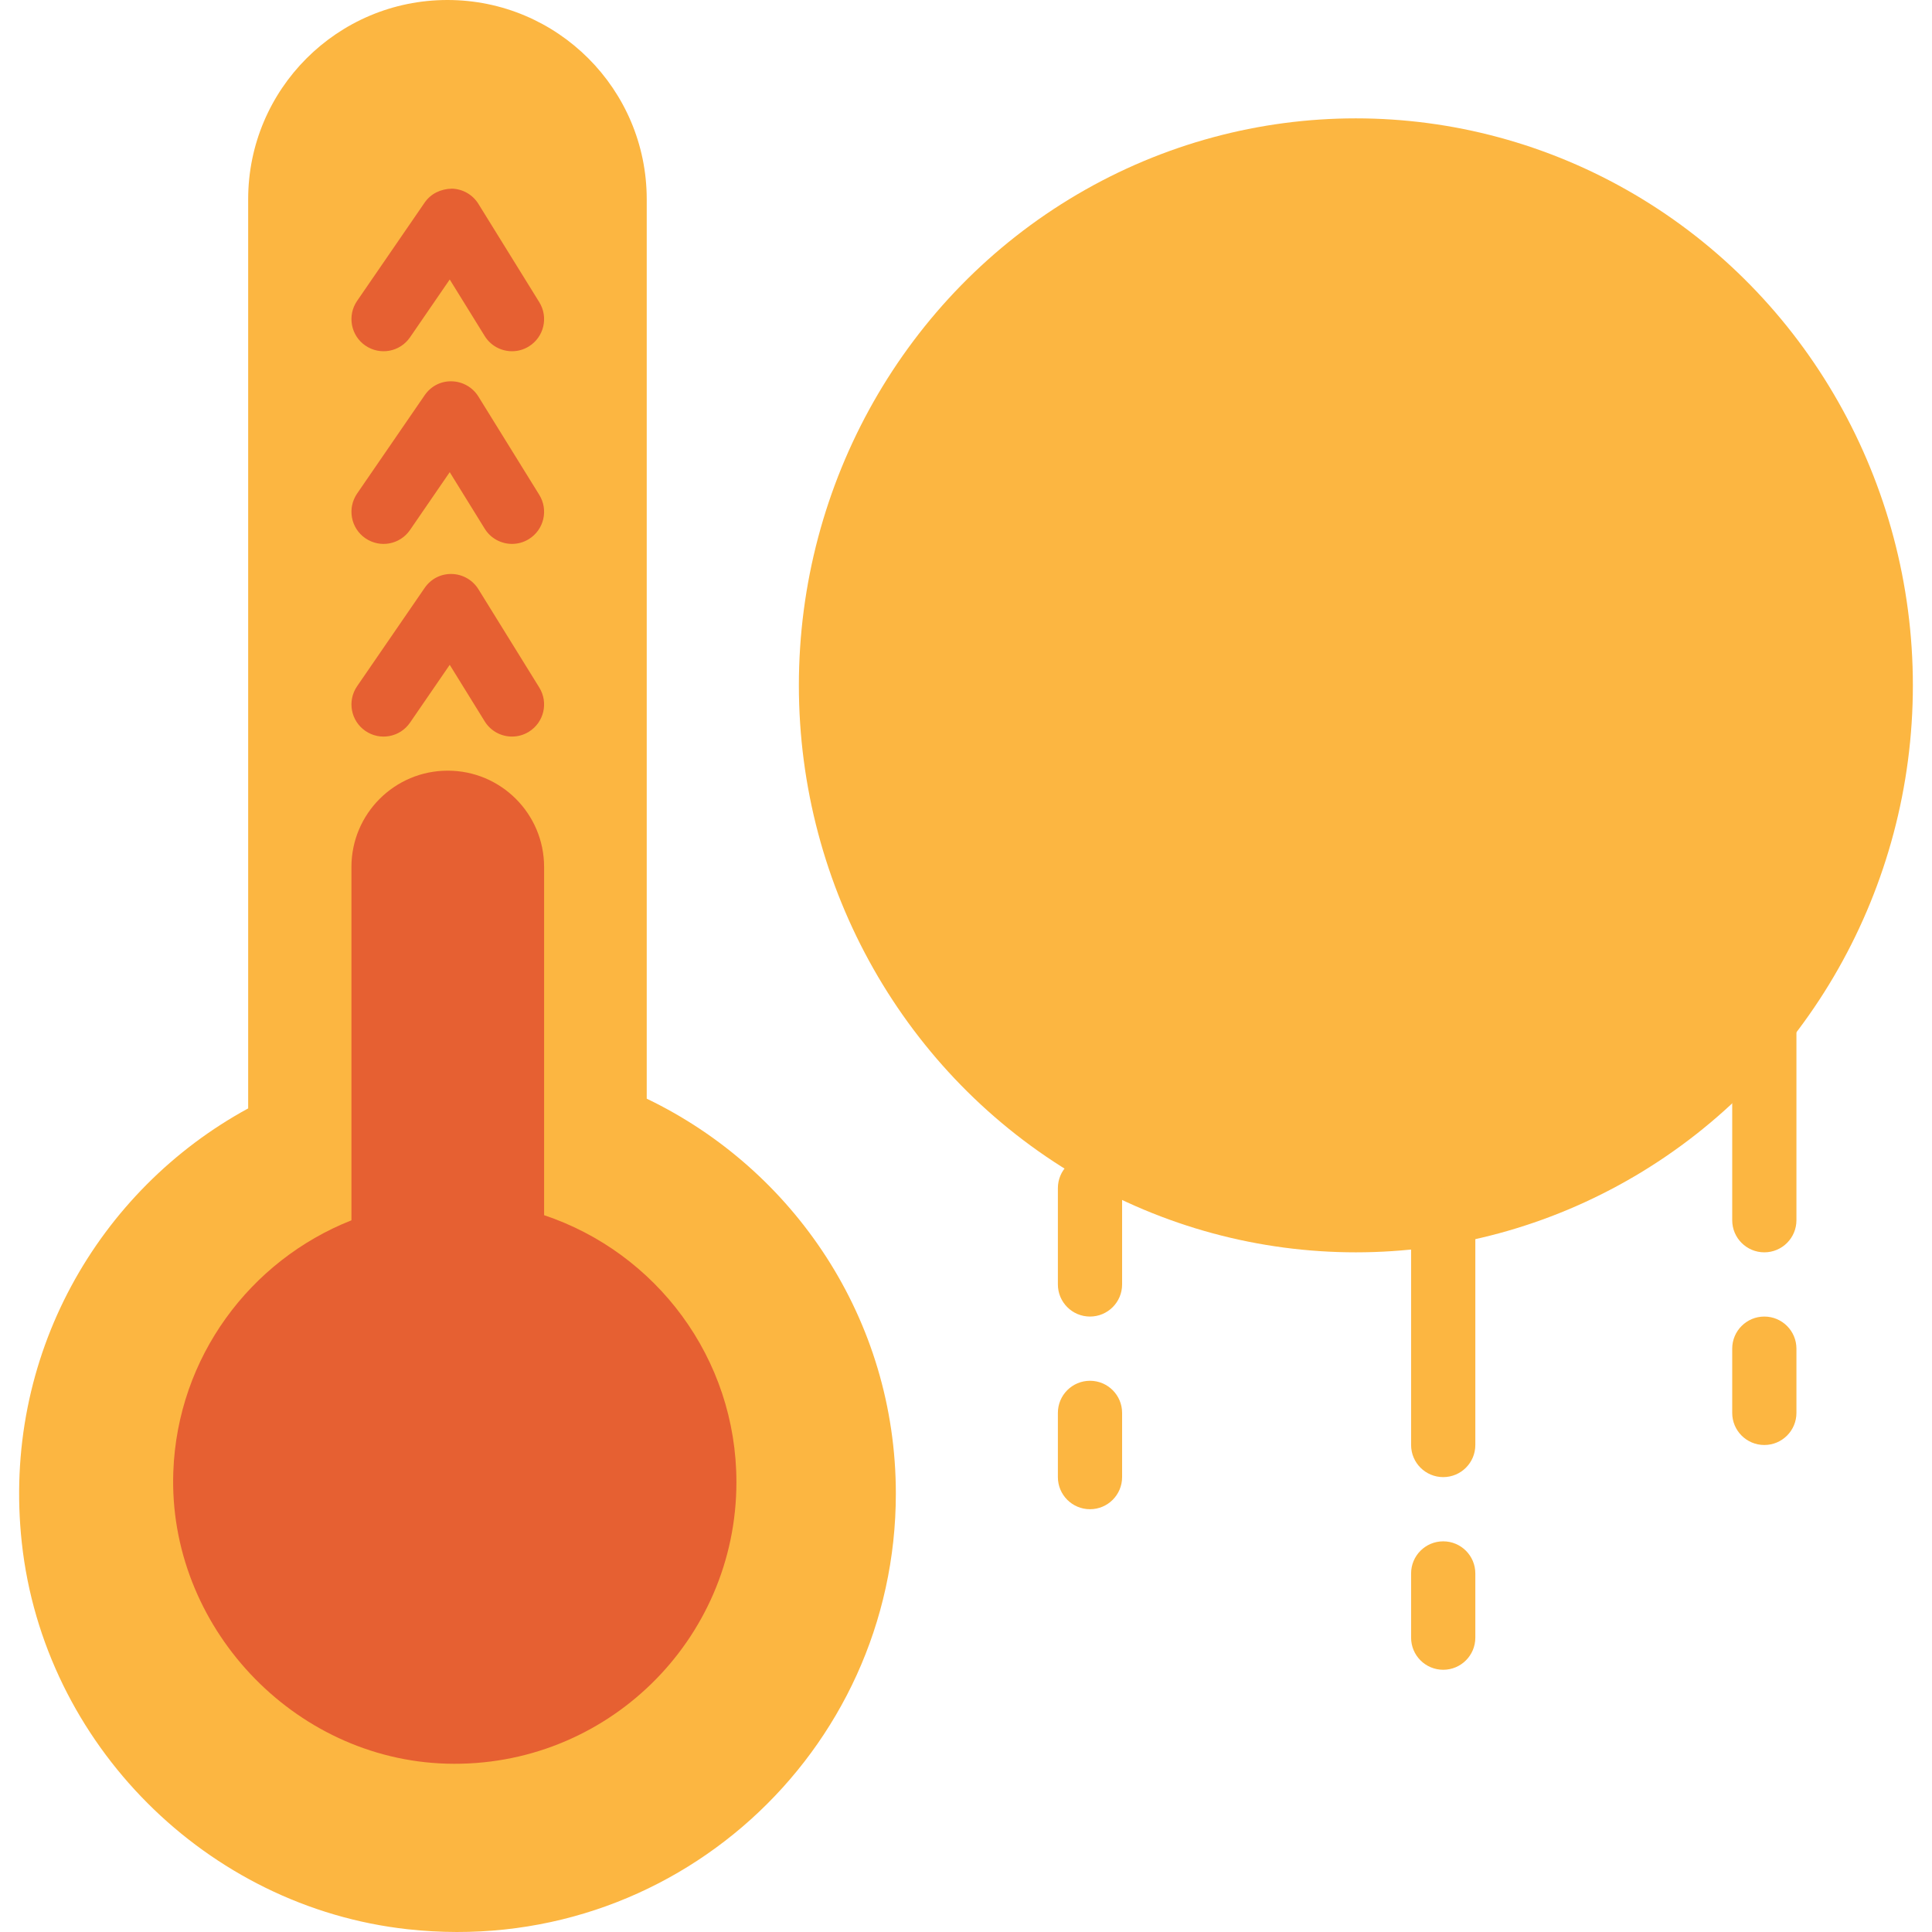 <?xml version="1.0" encoding="iso-8859-1"?>
<!-- Uploaded to: SVG Repo, www.svgrepo.com, Generator: SVG Repo Mixer Tools -->
<svg height="800px" width="800px" version="1.1" id="Layer_1" xmlns="http://www.w3.org/2000/svg" xmlns:xlink="http://www.w3.org/1999/xlink" 
	 viewBox="0 0 481.329 481.329" xml:space="preserve">
<path style="fill:#FCB641;" d="M161.123,273.72V49.648C161.123,22.232,138.891,0,111.475,0l0,0
	C84.051,0,61.827,22.232,61.827,49.648v226.496C24.523,296.456,0.371,337.88,5.435,384.376
	c5.456,50.096,46.016,90.736,96.104,96.264c65.888,7.28,121.648-44.112,121.648-108.528
	C223.187,328.712,197.803,291.336,161.123,273.72z"/>
<g>
	<path style="fill:#E66032;" d="M135.555,302.744V216c0-13.256-10.744-24-24-24l0,0c-13.256,0-24,10.744-24,24v88.024
		c-25.24,9.976-43.336,34.112-44.376,62.64c-1.392,38.312,29.776,71.656,68.104,72.728c39.672,1.112,72.184-30.72,72.184-70.144
		C183.467,338.288,163.387,312.056,135.555,302.744z"/>
	<path style="fill:#E66032;" d="M127.563,183.504c-2.68,0-5.296-1.344-6.808-3.792l-8.712-14.08l-9.888,14.4
		c-2.504,3.648-7.472,4.576-11.128,2.064c-3.64-2.496-4.56-7.488-2.064-11.128l16.832-24.496c1.528-2.224,3.984-3.544,6.784-3.472
		c2.696,0.072,5.184,1.496,6.608,3.792l15.168,24.496c2.328,3.76,1.168,8.688-2.592,11.016
		C130.451,183.12,129.003,183.504,127.563,183.504z"/>
	<path style="fill:#E66032;" d="M127.563,135.504c-2.68,0-5.296-1.344-6.808-3.792l-8.712-14.08l-9.888,14.4
		c-2.504,3.648-7.472,4.576-11.128,2.064c-3.64-2.496-4.56-7.488-2.064-11.128l16.832-24.496c1.528-2.224,3.984-3.56,6.784-3.472
		c2.696,0.072,5.184,1.496,6.608,3.792l15.168,24.496c2.328,3.76,1.168,8.688-2.592,11.016
		C130.451,135.12,129.003,135.504,127.563,135.504z"/>
	<path style="fill:#E66032;" d="M127.563,87.504c-2.68,0-5.296-1.344-6.808-3.792l-8.712-14.08l-9.888,14.4
		c-2.504,3.648-7.472,4.568-11.128,2.064c-3.64-2.496-4.56-7.488-2.064-11.128l16.832-24.496c1.528-2.224,3.984-3.4,6.784-3.472
		c2.696,0.072,5.184,1.496,6.608,3.792l15.168,24.496c2.328,3.76,1.168,8.688-2.592,11.016
		C130.451,87.12,129.003,87.504,127.563,87.504z"/>
</g>
<g>
	<ellipse style="fill:#FCB641;" cx="337.795" cy="170.744" rx="138.768" ry="141.256"/>
	<path style="fill:#FCB641;" d="M439.555,312c-4.416,0-8-3.576-8-8v-56c0-4.424,3.584-8,8-8s8,3.576,8,8v56
		C447.555,308.424,443.971,312,439.555,312z"/>
	<path style="fill:#FCB641;" d="M439.555,360c-4.416,0-8-3.576-8-8v-16c0-4.424,3.584-8,8-8s8,3.576,8,8v16
		C447.555,356.424,443.971,360,439.555,360z"/>
	<path style="fill:#FCB641;" d="M359.555,368c-4.416,0-8-3.576-8-8v-56c0-4.424,3.584-8,8-8s8,3.576,8,8v56
		C367.555,364.424,363.971,368,359.555,368z"/>
	<path style="fill:#FCB641;" d="M359.555,416c-4.416,0-8-3.576-8-8v-16c0-4.424,3.584-8,8-8s8,3.576,8,8v16
		C367.555,412.424,363.971,416,359.555,416z"/>
	<path style="fill:#FCB641;" d="M271.555,328c-4.416,0-8-3.576-8-8v-24c0-4.424,3.584-8,8-8s8,3.576,8,8v24
		C279.555,324.424,275.971,328,271.555,328z"/>
	<path style="fill:#FCB641;" d="M271.555,376c-4.416,0-8-3.576-8-8v-16c0-4.424,3.584-8,8-8s8,3.576,8,8v16
		C279.555,372.424,275.971,376,271.555,376z"/>
</g>
</svg>
